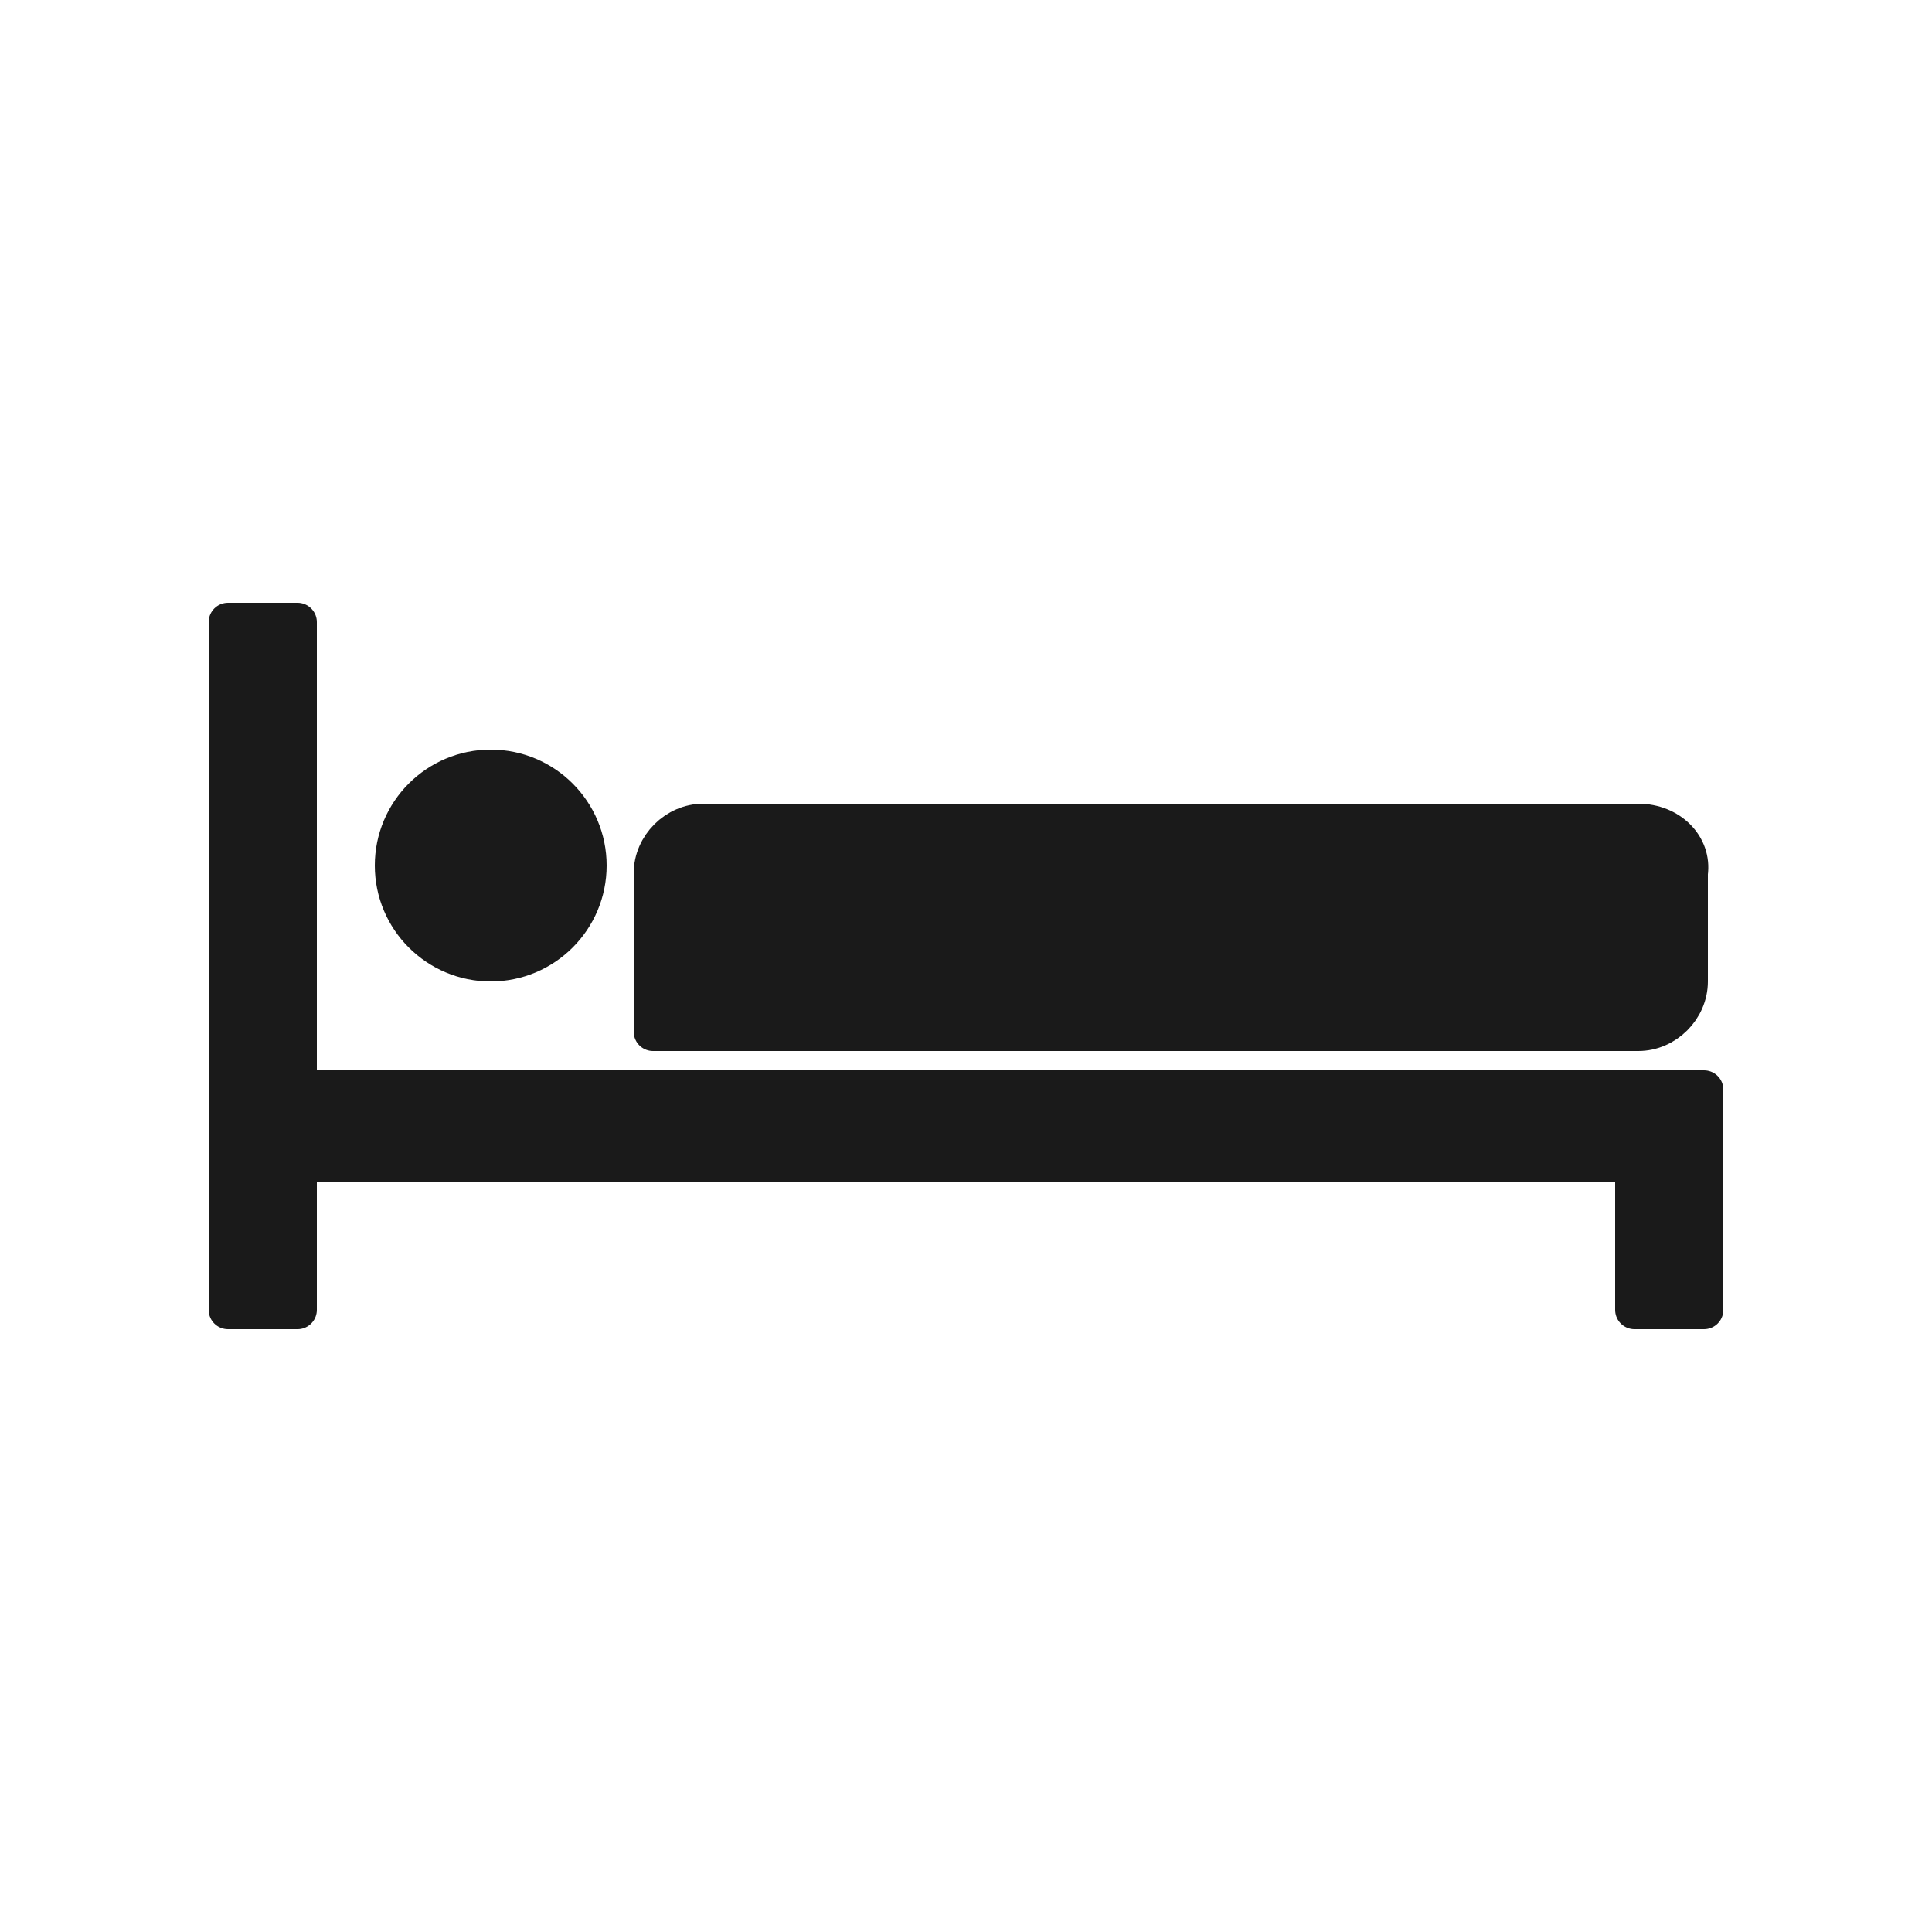 <?xml version="1.0" encoding="utf-8"?>
<!-- Generator: Adobe Illustrator 18.1.0, SVG Export Plug-In . SVG Version: 6.00 Build 0)  -->
<svg version="1.1" id="Layer_1" xmlns="http://www.w3.org/2000/svg" xmlns:xlink="http://www.w3.org/1999/xlink" x="0px" y="0px"
	 viewBox="0 0 50 50" enable-background="new 0 0 50 50" xml:space="preserve">
<g>
	<polygon fill="#1A1A1A" stroke="#1A1A1A" stroke-linecap="round" stroke-linejoin="round" stroke-miterlimit="10" points="
		7.7,28.2 7.7,16.1 5.9,16.1 5.9,28.2 5.9,30.1 5.9,33.9 7.7,33.9 7.7,30.1 42.3,30.1 42.3,33.9 44.1,33.9 44.1,30.1 44.1,28.2 	"/>
	
		<circle fill="#1A1A1A" stroke="#1A1A1A" stroke-linecap="round" stroke-linejoin="round" stroke-miterlimit="10" cx="12.7" cy="22.4" r="2.5"/>
	<path fill="#1A1A1A" stroke="#1A1A1A" stroke-linecap="round" stroke-linejoin="round" stroke-miterlimit="10" d="M42.4,21.3H18.2
		c-0.7,0-1.3,0.6-1.3,1.3v4.1h1.3h24.2c0.7,0,1.3-0.6,1.3-1.3v-2.8C43.8,21.9,43.2,21.3,42.4,21.3z"/>
</g>
</svg>
